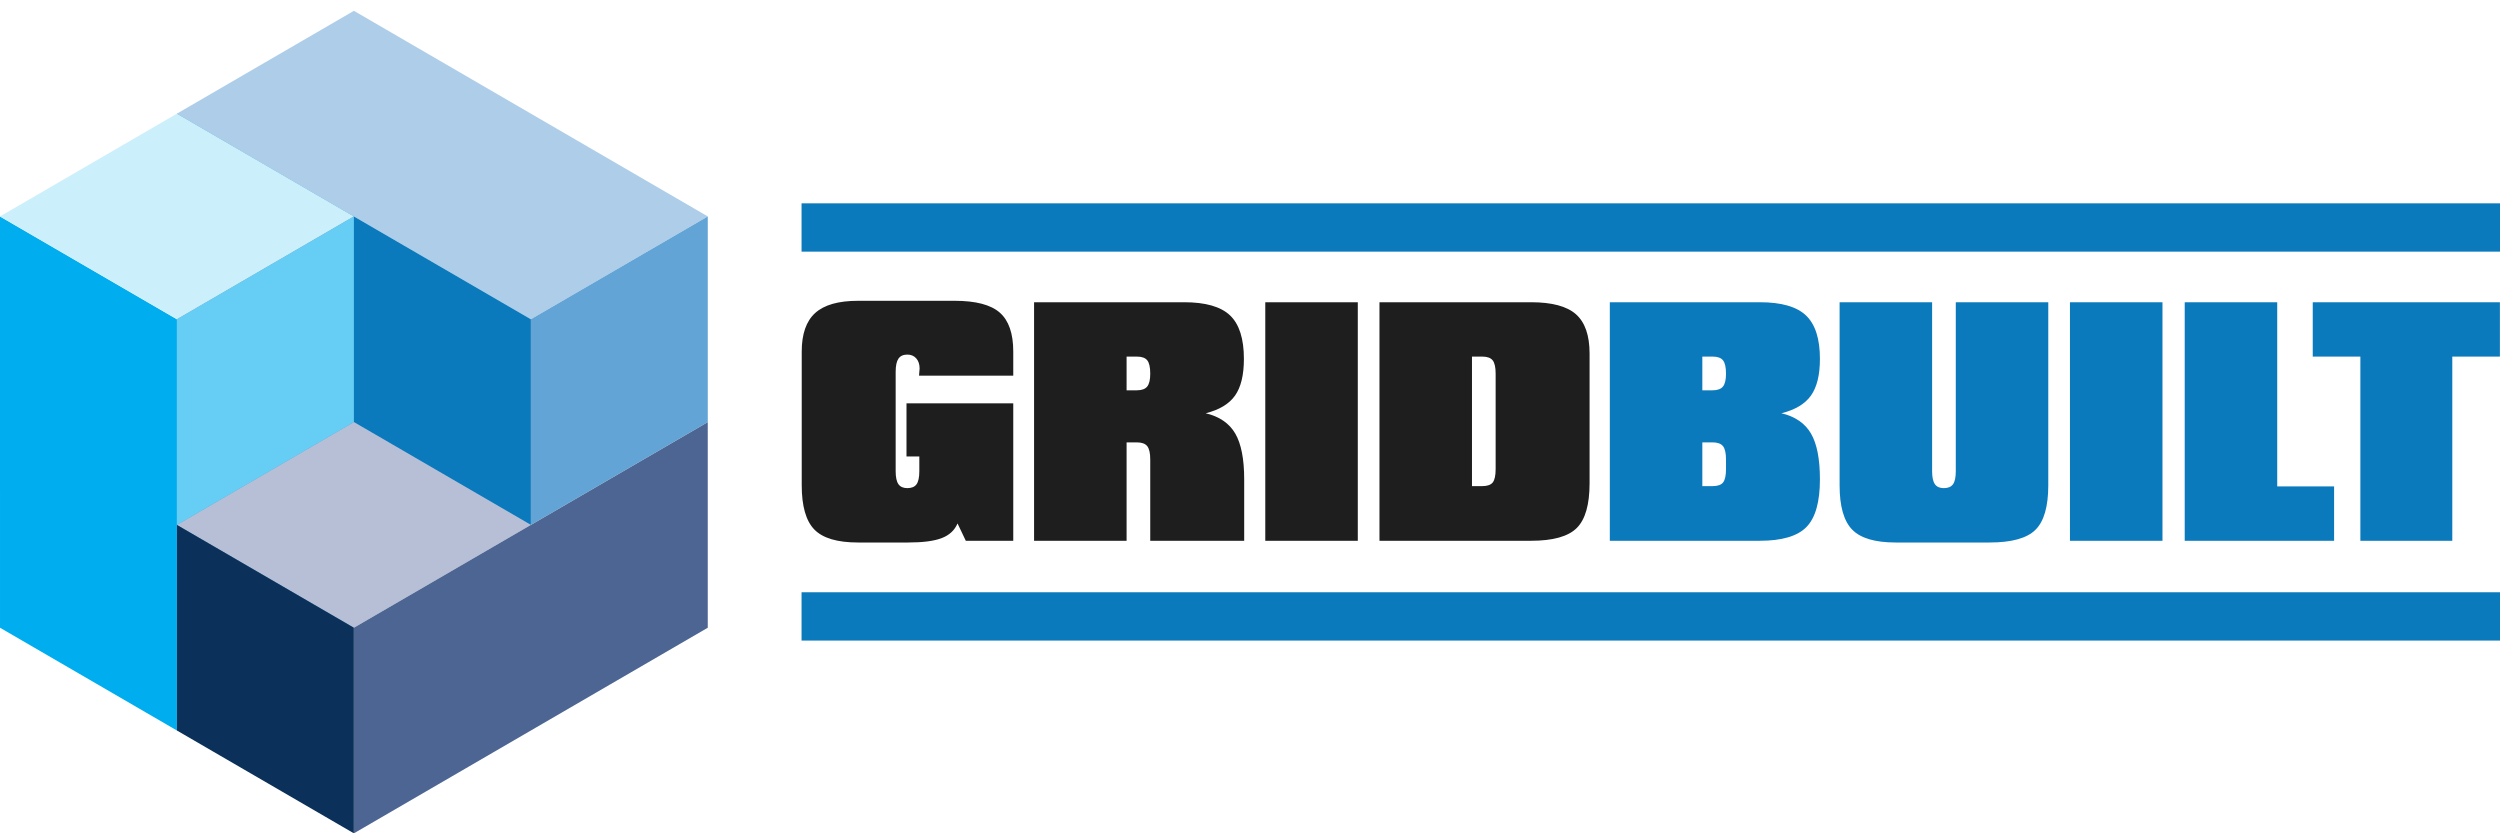<svg width="207" height="69" viewBox="0 0 207 69" fill="none" xmlns="http://www.w3.org/2000/svg">
<path d="M66.368 18.836H207M66.368 51.039H207" stroke="#0B7ABD" stroke-width="4"/>
<path d="M0 17.928L14.651 26.44L14.652 60.487L0.001 51.976L0 17.928Z" fill="#00ADEF"/>
<path d="M14.652 60.487L29.303 51.975L29.302 17.927L14.651 26.44L14.652 60.487Z" fill="#62A4D5"/>
<path d="M14.651 43.464L29.302 51.976L58.603 34.952L43.953 26.44L14.651 43.464Z" fill="#B7BFD7"/>
<path d="M14.651 43.464V60.487L29.302 69V51.976L14.651 43.464Z" fill="#0B3059"/>
<path d="M58.603 34.952V51.976L29.302 69V51.976L58.603 34.952Z" fill="#4D6592"/>
<path d="M58.603 17.92L43.953 26.432L14.651 9.408L29.302 0.896L58.603 17.92Z" fill="#ADCDE9"/>
<path d="M58.604 17.92V34.944L43.953 43.456V26.432L58.604 17.92Z" fill="#62A4D5"/>
<path d="M14.651 9.408V26.432L43.953 43.456V26.432L14.651 9.408Z" fill="#0B7ABD"/>
<path d="M29.302 17.92V34.944L14.651 43.456V26.432L29.302 17.92Z" fill="#66CEF5"/>
<path d="M203.05 44.776V29.526H206.992V25.025H191.495V29.526H195.438V44.776H203.05ZM193.263 44.776V40.275H188.554V25.025H180.894V44.776H193.263ZM179.053 44.776V25.025H171.392V44.776H179.053ZM161.939 25.025V39.016C161.939 39.523 161.862 39.883 161.708 40.097C161.554 40.311 161.301 40.417 160.947 40.417C160.609 40.417 160.362 40.309 160.21 40.091C160.056 39.873 159.979 39.515 159.979 39.016V25.025H152.319V40.18C152.319 41.914 152.665 43.137 153.358 43.85C154.05 44.563 155.251 44.919 156.957 44.919H164.736C166.561 44.919 167.828 44.569 168.536 43.868C169.245 43.167 169.598 41.938 169.598 40.18V25.025H161.939ZM145.71 44.776C147.543 44.776 148.831 44.396 149.575 43.636C150.318 42.876 150.69 41.562 150.69 39.693C150.69 38.006 150.443 36.74 149.947 35.892C149.452 35.045 148.636 34.487 147.503 34.218C148.644 33.933 149.46 33.442 149.953 32.745C150.444 32.048 150.69 31.039 150.69 29.716C150.69 28.053 150.307 26.856 149.54 26.123C148.772 25.391 147.495 25.025 145.71 25.025H133.293V44.776H145.71ZM140.953 36.629H141.803C142.212 36.629 142.5 36.734 142.664 36.943C142.829 37.153 142.913 37.52 142.913 38.042V38.838C142.913 39.376 142.831 39.746 142.67 39.948C142.508 40.15 142.22 40.251 141.803 40.251H140.953V36.629ZM141.803 29.526C142.212 29.526 142.5 29.629 142.664 29.835C142.829 30.041 142.913 30.409 142.913 30.94C142.913 31.446 142.828 31.803 142.659 32.008C142.49 32.214 142.204 32.317 141.803 32.317H140.953V29.526H141.803Z" fill="#0B7ABD"/>
<path d="M126.767 44.776C128.584 44.776 129.847 44.424 130.555 43.719C131.264 43.015 131.617 41.779 131.617 40.014V29.277C131.617 27.772 131.241 26.688 130.491 26.022C129.739 25.357 128.498 25.025 126.767 25.025H114.22V44.776H126.767ZM121.88 29.526H122.73C123.139 29.526 123.426 29.629 123.591 29.835C123.757 30.041 123.839 30.409 123.839 30.94V38.838C123.839 39.376 123.758 39.746 123.598 39.948C123.436 40.15 123.146 40.251 122.73 40.251H121.88V29.526ZM112.426 44.776V25.025H104.765V44.776H112.426ZM103.019 44.776V39.693C103.019 38.006 102.771 36.74 102.276 35.892C101.78 35.045 100.965 34.487 99.832 34.218C100.965 33.933 101.775 33.444 102.263 32.751C102.751 32.058 102.995 31.046 102.995 29.716C102.995 28.046 102.613 26.846 101.85 26.117C101.087 25.389 99.816 25.025 98.038 25.025H85.621V44.776H93.282V36.629H94.132C94.54 36.629 94.828 36.734 94.993 36.943C95.158 37.153 95.24 37.52 95.24 38.042V44.776H103.019ZM94.132 29.526C94.54 29.526 94.828 29.629 94.993 29.835C95.158 30.041 95.24 30.409 95.24 30.94C95.24 31.446 95.155 31.803 94.987 32.008C94.818 32.214 94.533 32.317 94.132 32.317H93.282V29.526H94.132ZM76.12 39.016C76.12 39.523 76.043 39.883 75.89 40.097C75.737 40.311 75.483 40.417 75.129 40.417C74.79 40.417 74.544 40.309 74.391 40.091C74.237 39.873 74.161 39.515 74.161 39.016V30.785C74.161 30.286 74.237 29.924 74.391 29.698C74.544 29.473 74.79 29.36 75.129 29.36C75.436 29.36 75.681 29.465 75.866 29.675C76.051 29.884 76.144 30.168 76.144 30.524C76.144 30.555 76.14 30.599 76.132 30.654C76.124 30.71 76.12 30.754 76.12 30.785L76.097 31.106H83.898V29.11C83.898 27.614 83.526 26.539 82.783 25.886C82.039 25.233 80.794 24.906 79.047 24.906H71.045C69.424 24.906 68.242 25.243 67.498 25.916C66.755 26.589 66.383 27.654 66.383 29.11V40.18C66.383 41.906 66.731 43.128 67.427 43.844C68.124 44.561 69.329 44.919 71.045 44.919H75.2C76.427 44.919 77.355 44.796 77.985 44.551C78.614 44.306 79.047 43.902 79.283 43.339L79.968 44.776H83.898V33.398H75.058V37.793H76.12V39.016Z" fill="#1E1E1E"/>
<path d="M0.001 17.92L14.651 9.408L29.302 17.919L14.652 26.432L0.001 17.92Z" fill="#CCEFFC"/>
</svg>
